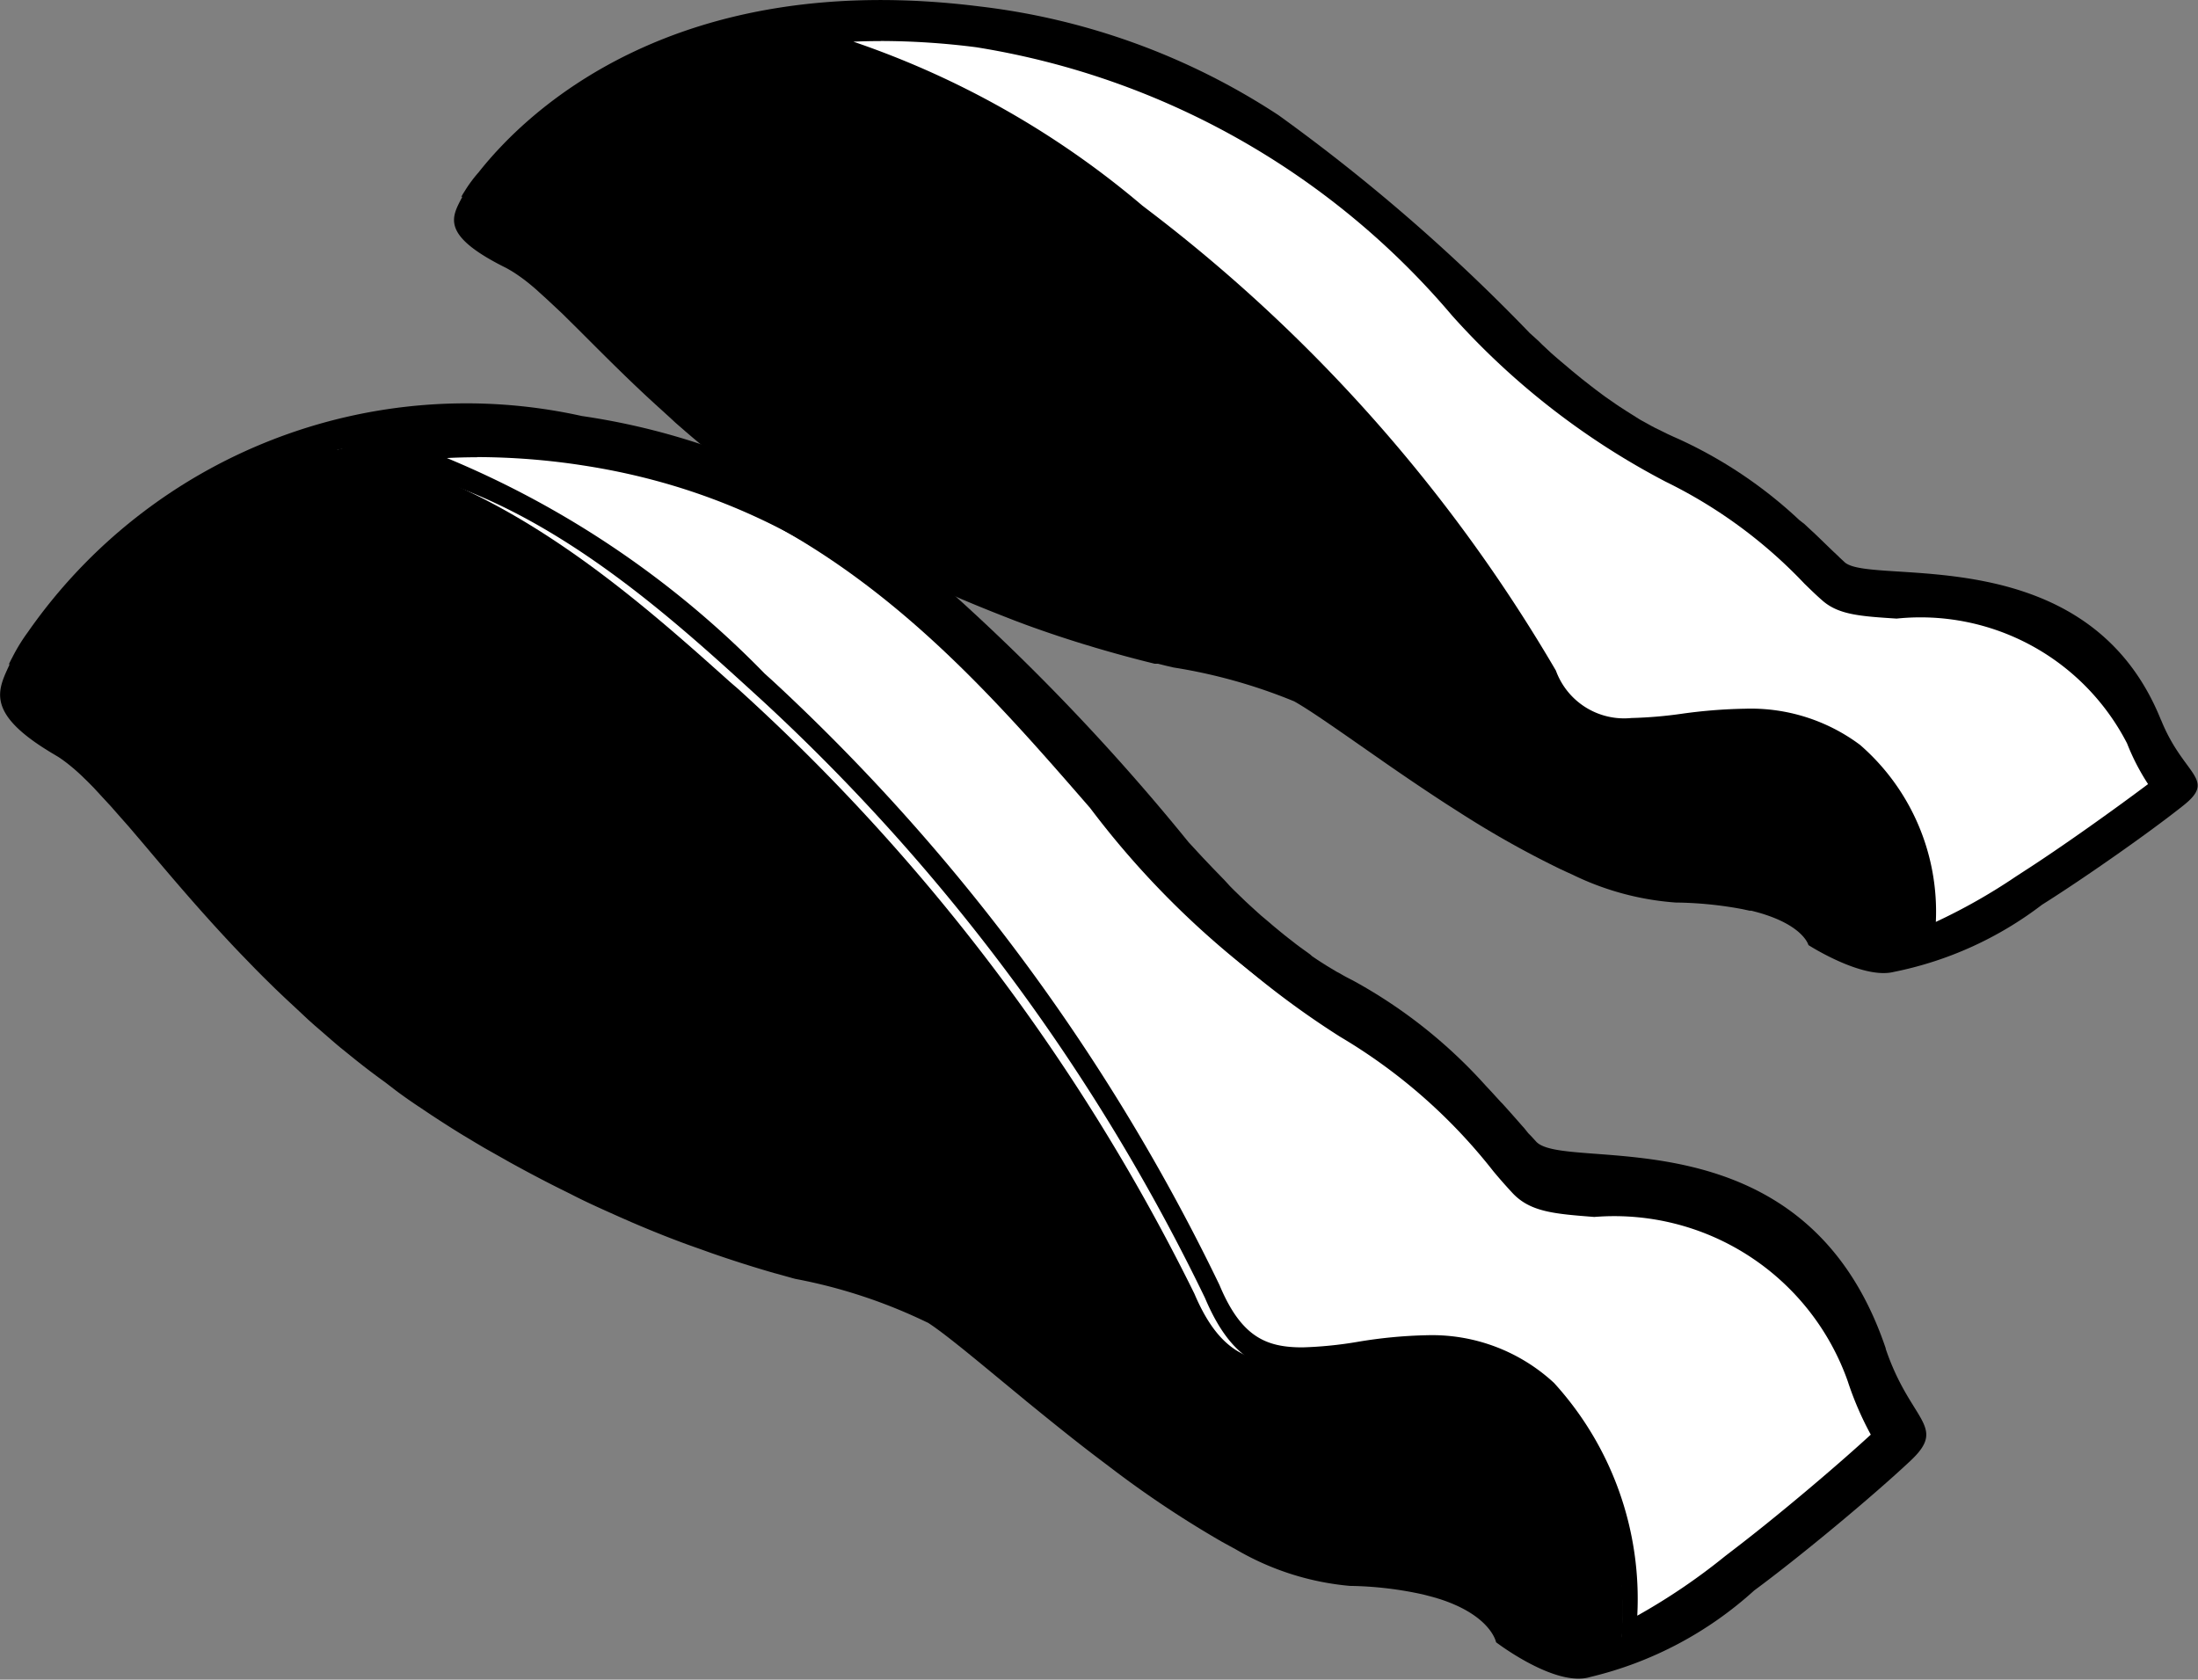 <svg xmlns="http://www.w3.org/2000/svg" width="25.311" height="19.344" viewBox="0 0 25.311 19.344">
  <rect x="0" y="0" width="25.311" height="19.344" fill="#808080" stroke="none"/>
  <g id="グループ_901" data-name="グループ 901" transform="translate(-231.896 -383.703)">
    <g id="グループ_896" data-name="グループ 896" transform="translate(237.118 383.703)">
      <g id="グループ_898" data-name="グループ 898">
        <path id="パス_1475" data-name="パス 1475" d="M19.666,8.3c-.844-2.119-3.335-1.546-3.646-1.825l-.057-.053L15.941,6.4l-.047-.044-.019-.018-.207-.2-.018-.016-.056-.052-.035-.033L15.5,5.991l-.013-.012h0a5.177,5.177,0,0,0-1.385-.926c-.044-.019-.087-.039-.13-.059l-.038-.019-.1-.049-.036-.019-.125-.069-.02-.012-.1-.063-.04-.025-.091-.059-.034-.023-.118-.082-.033-.024-.087-.065-.044-.034-.082-.064-.038-.03-.11-.09-.048-.041-.068-.057-.055-.047-.062-.054-.107-.1L12.5,3.932l-.076-.069-.031-.028A21.278,21.278,0,0,0,9.5,1.326h0A7.96,7.96,0,0,0,6.066.075C2.537-.37.834,1.294.29,1.984A1.56,1.56,0,0,0,.13,2.2C.1,2.246.089,2.27.089,2.27L.1,2.263l0,.007c-.116.225-.256.43.475.8l.016.008c.021.01.041.022.062.034l.022.013a1.939,1.939,0,0,1,.21.152c.033.027.067.056.1.087l.083.075.088.082.1.094.088.087.084.083.058.058c.223.223.475.477.766.747h0l.071.065.035.032c.066.06.134.121.2.183l.108.094h0l.09.077h0l.056.047.049.041,0,0,.063.051h0l.053.043.05.04,0,0q.09.071.185.143l.069.052h0c.086.065.175.129.266.193h0l.112.077h0q.172.118.355.233h0l.118.073q.122.075.25.148h0l.117.066h0c.108.06.217.119.331.178l.123.062h0l.1.049.22.1h0l.013.006.032.015L5.4,6.7h0q.225.1.437.194h0l.124.052c.175.073.343.139.5.2h0l.125.047c.246.09.476.166.692.232h0l.021.006.092.028.041.012h0c.232.068.446.125.643.173h0l.017,0,.021,0,.1.025.045.01.033.008a6.184,6.184,0,0,1,1.39.39c.2.112.556.366.988.666l.034.024h0c.223.155.467.321.722.487h0l.111.071.033.021a11.136,11.136,0,0,0,1.169.659h0l.086.04.062.028h0a3.235,3.235,0,0,0,1.187.321,4.405,4.405,0,0,1,.769.076l.083.018.02,0,.058.015c.542.147.6.381.6.381s.621.4.983.309a4.15,4.15,0,0,0,1.706-.773c.491-.309,1.241-.835,1.629-1.144s0-.34-.259-.989" transform="translate(0 0)"/>
        <path id="パス_1476" data-name="パス 1476" d="M34.783,12.374a2.535,2.535,0,0,0-.83-2.1,2.021,2.021,0,0,0-1.28-.4,5.821,5.821,0,0,0-.718.058,4.929,4.929,0,0,1-.589.05.92.92,0,0,1-.946-.6A18.137,18.137,0,0,0,25.759,4.09l-.072-.055a8.778,8.778,0,0,0-4.012-2.027,7.125,7.125,0,0,1,1.046-.075A8.833,8.833,0,0,1,23.833,2a9.113,9.113,0,0,1,5.528,3.127,8.647,8.647,0,0,0,2.432,1.9,5.647,5.647,0,0,1,1.628,1.2c.075.073.14.137.195.186.165.15.408.166.81.192a2.743,2.743,0,0,1,2.731,1.5,2.511,2.511,0,0,0,.294.543c-.393.308-1.057.78-1.514,1.072l-.1.065a5.876,5.876,0,0,1-1.052.578" transform="translate(-17.803 -1.587)" fill="#fff"/>
        <path id="パス_1477" data-name="パス 1477" d="M18.641,1.648a8.76,8.76,0,0,1,1.1.072,9.052,9.052,0,0,1,5.481,3.091,8.7,8.7,0,0,0,2.458,1.912,5.568,5.568,0,0,1,1.6,1.176c.076.074.142.138.2.188.187.169.44.186.86.213a2.675,2.675,0,0,1,2.654,1.437,2.577,2.577,0,0,0,.242.469c-.4.3-1,.728-1.423,1l-.1.065a6.691,6.691,0,0,1-.921.522,2.543,2.543,0,0,0-.872-2.038,2.1,2.1,0,0,0-1.327-.417,5.9,5.9,0,0,0-.727.058,4.938,4.938,0,0,1-.58.049.836.836,0,0,1-.869-.546,18.2,18.2,0,0,0-4.69-5.3l-.072-.055a10.243,10.243,0,0,0-3.328-1.888q.157-.007.316-.007m0-.216a6.733,6.733,0,0,0-1.934.269q.166-.013.334-.013c1.848,0,3.455,1.226,4.518,2.038l.072.055a17.971,17.971,0,0,1,4.633,5.227,1.007,1.007,0,0,0,1.022.65,5.072,5.072,0,0,0,.6-.05,5.8,5.8,0,0,1,.709-.057,1.953,1.953,0,0,1,1.232.385,2.492,2.492,0,0,1,.783,2.147,5.159,5.159,0,0,0,1.188-.624l.1-.065c.493-.314,1.229-.836,1.606-1.14h0l-.013-.018a2.539,2.539,0,0,1-.335-.591,2.817,2.817,0,0,0-2.806-1.56c-.386-.025-.619-.04-.762-.17-.054-.049-.118-.111-.192-.183A5.724,5.724,0,0,0,27.742,6.52a8.575,8.575,0,0,1-2.406-1.877,9.19,9.19,0,0,0-5.575-3.138,8.9,8.9,0,0,0-1.12-.073" transform="translate(-13.722 -1.176)"/>
      </g>
    </g>
    <g id="グループ_897" data-name="グループ 897" transform="translate(231.896 388.394)">
      <g id="グループ_899" data-name="グループ 899" transform="translate(0)">
        <path id="パス_1475-2" data-name="パス 1475" d="M21.716,10.84c-.932-2.767-3.683-2.019-4.026-2.383l-.063-.069L17.6,8.361,17.551,8.3l-.021-.023c-.067-.077-.144-.164-.229-.258L17.282,8l-.062-.068-.039-.043-.06-.064-.014-.015h0A5.767,5.767,0,0,0,15.578,6.6c-.049-.025-.1-.051-.144-.078L15.392,6.5l-.107-.064-.039-.025c-.046-.029-.092-.059-.138-.091L15.086,6.3l-.115-.083-.044-.033-.1-.078-.038-.03c-.043-.035-.087-.071-.13-.107l-.037-.032-.1-.084-.049-.044-.091-.083-.042-.039-.121-.117-.053-.053L14.1,5.445l-.06-.062-.068-.07-.118-.124-.05-.054-.084-.091-.034-.037a25.206,25.206,0,0,0-3.188-3.275l0,0A8,8,0,0,0,6.7.1,6.152,6.152,0,0,0,.32,2.59a2.063,2.063,0,0,0-.177.288C.113,2.934.1,2.964.1,2.964l.009-.009,0,.009C-.025,3.258-.179,3.526.628,4l.018.011c.023.013.046.028.069.045l.024.017a2.192,2.192,0,0,1,.232.2c.037.035.074.073.113.113l.092.1.1.108.108.123.1.113.092.108.064.075c.246.291.524.622.846.975l0,0,.078.085.039.042c.073.079.148.158.226.238l.119.123h0l.1.1h0l.062.061.055.054,0,0,.069.066h0l.059.056.056.052,0,0q.1.093.2.187l.076.068h0c.1.085.193.169.294.253h0l.124.1h0q.189.154.392.3h0l.13.1q.135.1.276.193h0l.13.087h0c.119.078.24.156.365.232l.135.081h0l.108.064.243.137h0l.014.008.035.02.084.046h0q.249.136.483.253h0l.137.068c.193.1.379.181.557.261h0l.139.061c.272.117.526.217.764.3h0l.023.008.1.036.045.016h0c.256.089.493.163.711.226h0l.019.005.023.006.114.032.05.014.037.01a6.047,6.047,0,0,1,1.535.509c.224.147.614.478,1.091.87l.037.031h0c.246.2.516.42.8.636l0,0,.123.093.037.028a11.933,11.933,0,0,0,1.291.861h0l.095.052.068.037h0a3.149,3.149,0,0,0,1.31.419,4.142,4.142,0,0,1,.849.1l.092.024.022.006.064.019c.6.191.657.5.657.5s.685.525,1.085.4A4.285,4.285,0,0,0,20.2,13.626c.542-.4,1.37-1.09,1.8-1.494s0-.444-.286-1.292" transform="translate(0 0)"/>
        <path id="パス_1476-2" data-name="パス 1476" d="M36.468,15.707a3.666,3.666,0,0,0-.937-2.775,2.067,2.067,0,0,0-1.444-.532,5.642,5.642,0,0,0-.81.076,4.778,4.778,0,0,1-.664.066c-.451,0-.787-.132-1.067-.792a23.257,23.257,0,0,0-5.261-6.971L26.2,4.706c-1.089-.975-2.679-2.4-4.527-2.675a6.9,6.9,0,0,1,1.181-.1,8.55,8.55,0,0,1,1.253.1c3.049.455,4.743,2.405,6.238,4.125a10.142,10.142,0,0,0,2.745,2.511,6.56,6.56,0,0,1,1.838,1.58c.084.1.158.18.22.246.186.2.46.219.914.253a3.015,3.015,0,0,1,3.082,1.985,3.515,3.515,0,0,0,.332.716c-.443.407-1.193,1.029-1.708,1.414l-.115.086a6.414,6.414,0,0,1-1.188.763" transform="translate(-17.792 -1.542)" fill="#fff"/>
        <path id="パス_1477-2" data-name="パス 1477" d="M18.834,1.716a8.076,8.076,0,0,1,1.211.095c2.942.448,4.581,2.37,6.027,4.066a10.018,10.018,0,0,0,2.7,2.516,6.343,6.343,0,0,1,1.762,1.547c.083.1.156.181.217.247.205.223.484.244.946.28a2.851,2.851,0,0,1,2.918,1.89,3.669,3.669,0,0,0,.266.617c-.436.4-1.1.957-1.564,1.312l-.112.086a7.144,7.144,0,0,1-1.013.687,3.691,3.691,0,0,0-.959-2.681,2.067,2.067,0,0,0-1.459-.549,5.451,5.451,0,0,0-.8.076,4.56,4.56,0,0,1-.637.064c-.416,0-.705-.117-.956-.718a23.217,23.217,0,0,0-5.157-6.969l-.08-.072a10.97,10.97,0,0,0-3.66-2.483q.172-.009.347-.009m0-.284a6.281,6.281,0,0,0-2.127.354q.183-.017.367-.018c2.032,0,3.8,1.613,4.968,2.68l.079.072A22.923,22.923,0,0,1,27.214,11.4c.3.71.664.855,1.124.855A4.683,4.683,0,0,0,29,12.186a5.354,5.354,0,0,1,.779-.075,1.918,1.918,0,0,1,1.355.507,3.675,3.675,0,0,1,.861,2.824,5.421,5.421,0,0,0,1.307-.821l.112-.086c.542-.413,1.351-1.1,1.766-1.5h0l-.015-.024a3.552,3.552,0,0,1-.368-.778,3.014,3.014,0,0,0-3.085-2.052c-.424-.032-.68-.052-.838-.223-.059-.064-.13-.146-.211-.241A6.517,6.517,0,0,0,28.84,8.125a9.876,9.876,0,0,1-2.645-2.469c-1.467-1.721-3.13-3.671-6.13-4.128a8.2,8.2,0,0,0-1.231-.1" transform="translate(-13.338 -1.143)"/>
      </g>
    </g>
  </g>
</svg>

